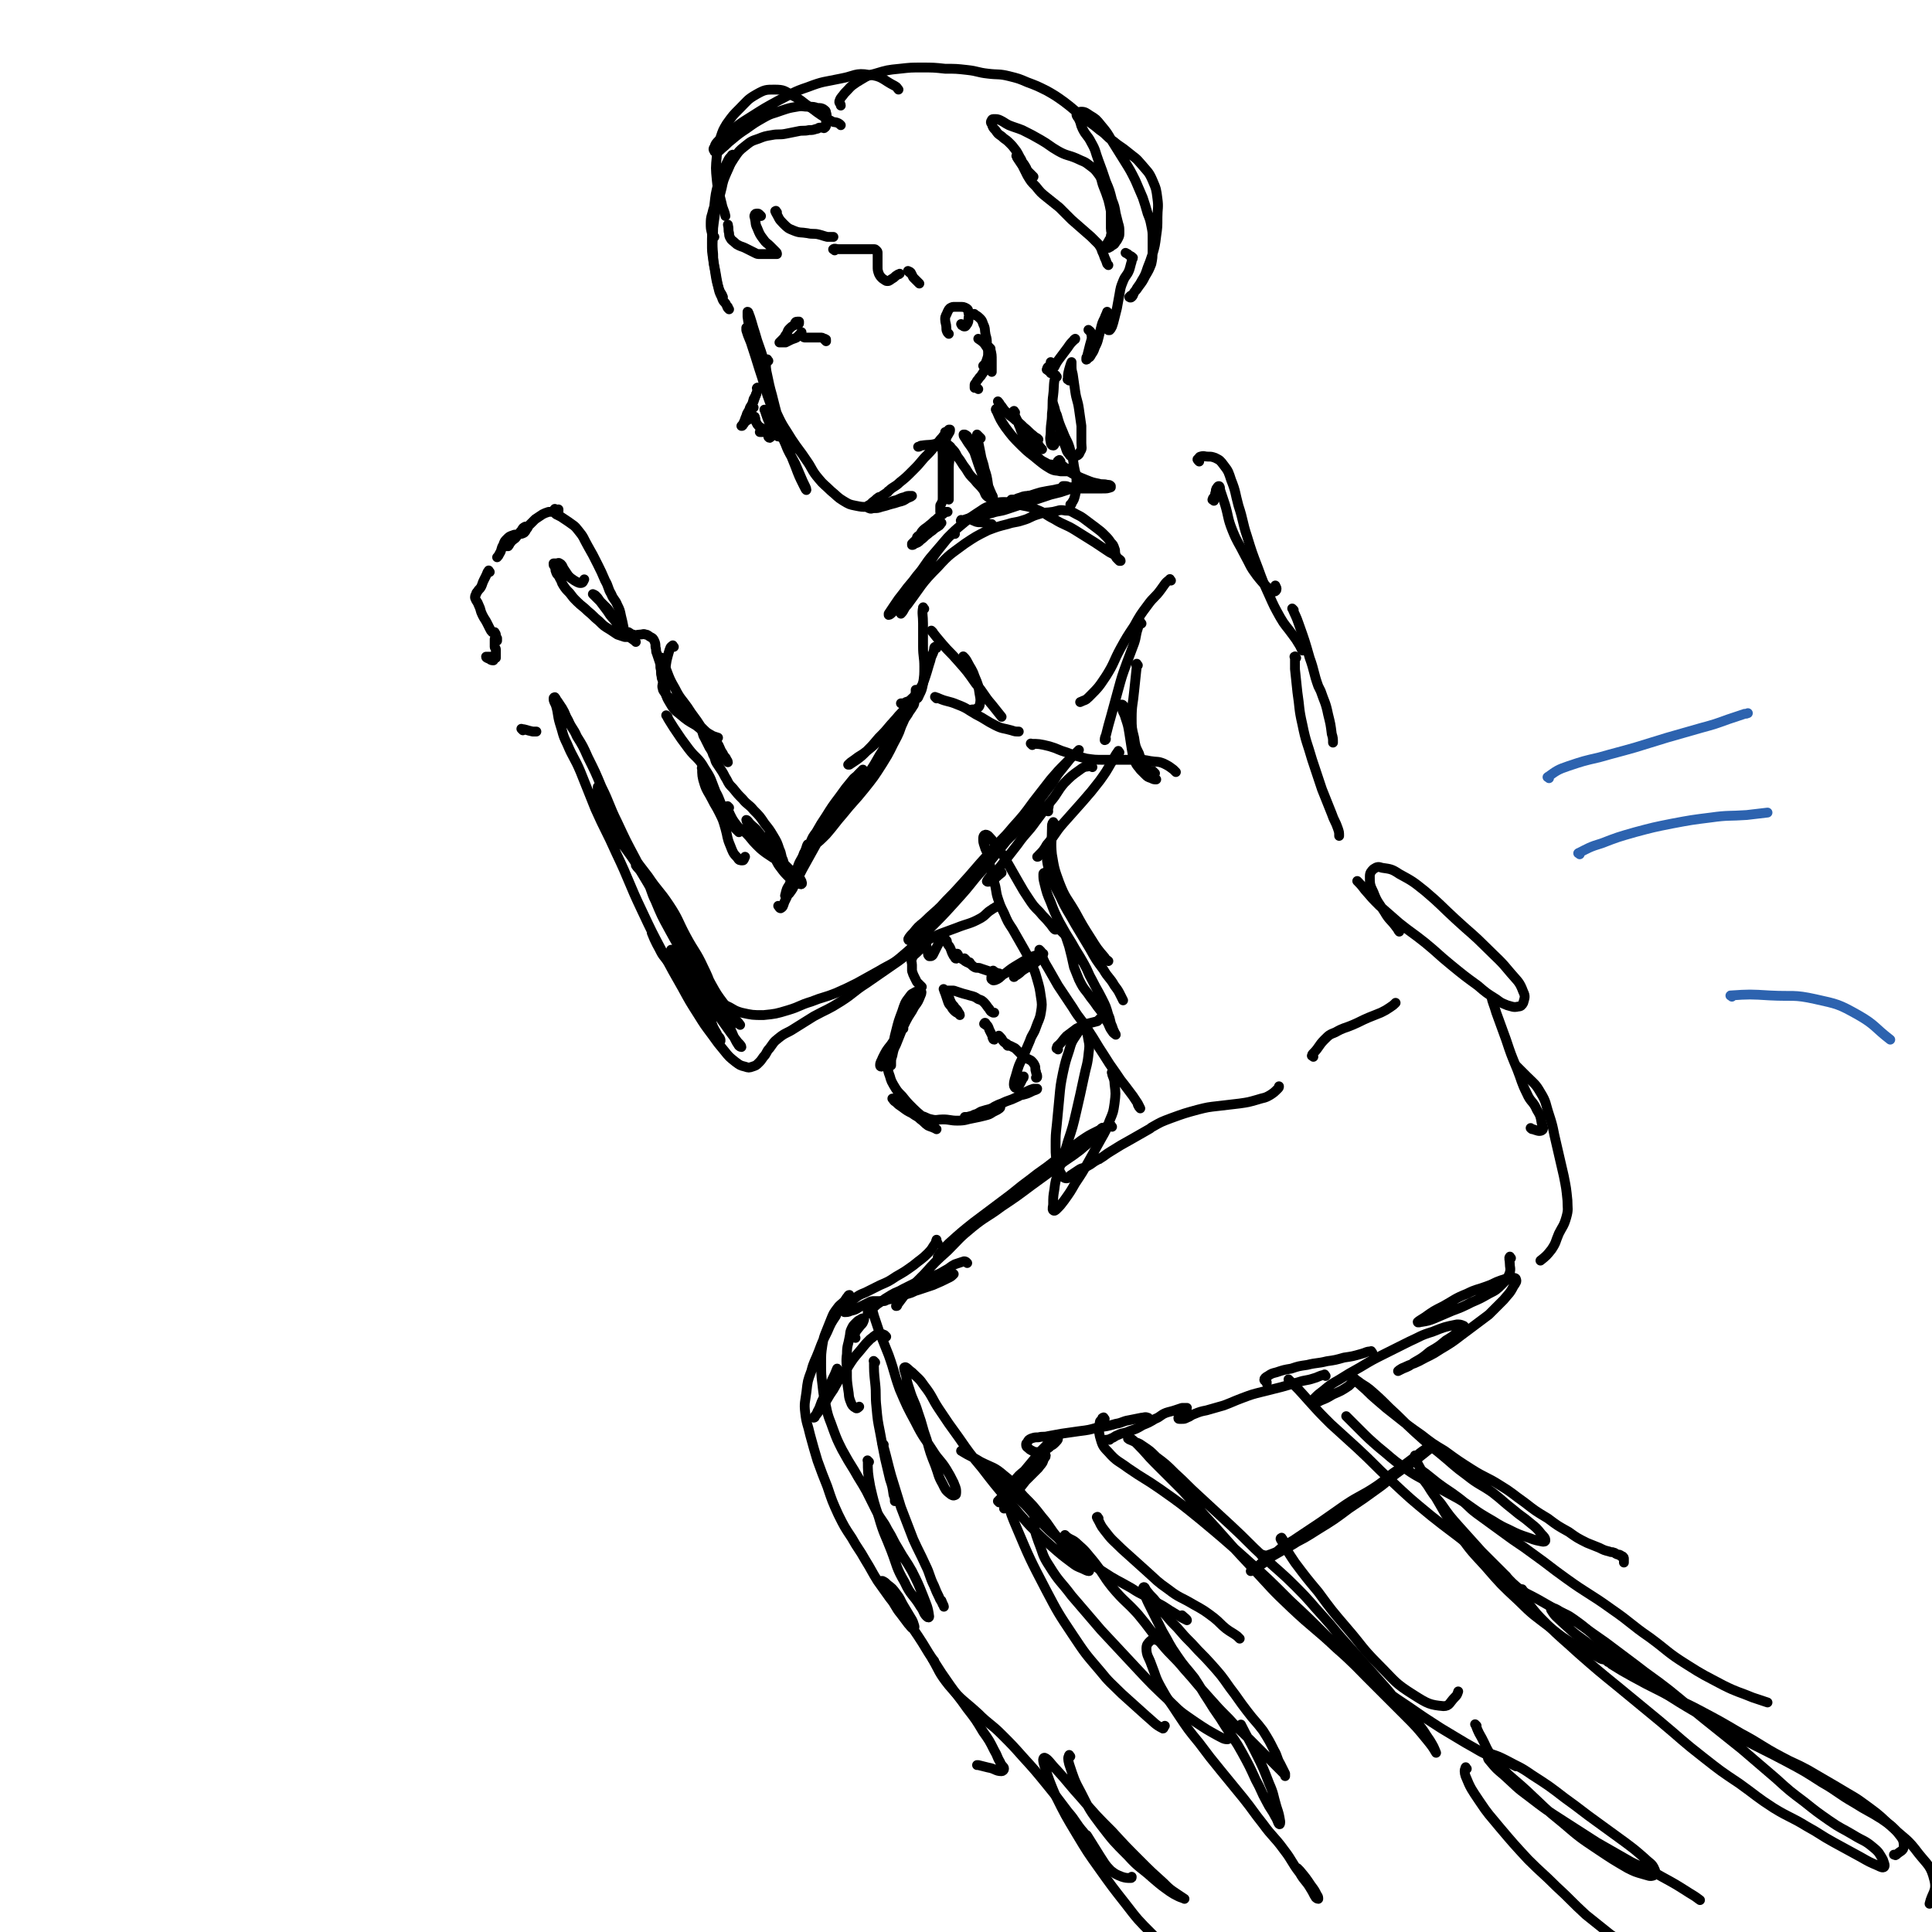 <svg viewBox='0 0 1574 1574' version='1.1' xmlns='http://www.w3.org/2000/svg' xmlns:xlink='http://www.w3.org/1999/xlink'><g fill='none' stroke='rgb(0,0,0)' stroke-width='8' stroke-linecap='round' stroke-linejoin='round'><path d='M624,335c-1,-1 -2,-2 -1,-1 2,6 2,7 6,15 2,3 2,4 4,6 1,1 2,1 2,0 1,-3 1,-4 0,-8 -1,-6 -1,-6 -3,-11 -3,-10 -3,-10 -6,-20 -3,-10 -4,-9 -7,-19 -4,-11 -4,-11 -8,-22 -1,-4 -2,-6 -3,-8 0,-1 0,1 0,2 2,7 3,7 5,14 4,12 4,13 8,25 4,14 4,14 9,27 5,14 4,14 10,27 3,8 4,8 8,16 3,7 3,7 6,14 2,4 3,6 3,7 0,1 -1,-1 -2,-3 -4,-8 -4,-8 -7,-16 -5,-13 -6,-13 -10,-26 -5,-16 -5,-16 -9,-32 -4,-14 -3,-15 -7,-29 -3,-11 -4,-11 -7,-22 -2,-6 -2,-7 -4,-13 -1,-2 -1,-4 -2,-4 0,0 0,2 0,4 1,7 1,7 3,13 3,10 3,9 6,19 4,11 3,12 7,23 4,12 3,12 8,24 5,11 6,11 12,21 6,9 6,8 12,17 5,7 4,8 10,15 4,5 5,5 10,10 5,4 5,5 10,8 5,3 5,3 10,4 5,1 5,1 10,1 6,0 6,-1 11,-2 5,-1 5,-1 10,-3 5,-1 4,-2 9,-3 2,-1 2,-1 5,-1 0,0 1,0 1,0 -1,1 -2,1 -4,2 -3,2 -3,2 -7,3 -3,1 -3,1 -7,2 -3,1 -3,1 -7,2 -3,1 -3,1 -6,1 -2,0 -2,1 -4,0 -1,0 0,-1 -1,-2 0,0 0,0 0,0 2,-1 2,-1 4,-3 3,-2 2,-2 5,-4 0,0 1,0 1,0 3,-2 3,-2 6,-4 1,0 0,-1 1,-1 4,-4 5,-3 9,-7 5,-4 5,-4 10,-9 5,-5 5,-5 10,-11 5,-5 5,-5 9,-10 3,-3 3,-4 6,-7 1,-2 2,-1 3,-3 0,0 0,0 -1,-1 0,0 0,0 0,0 '/><path d='M771,357c-1,-1 -2,-1 -1,-1 0,-2 0,-2 1,-3 1,-2 1,-2 2,-3 0,0 1,0 1,0 0,1 0,2 -1,3 -1,2 -1,2 -3,4 -3,2 -3,3 -6,4 -6,2 -7,1 -13,2 -2,0 -1,1 -3,1 '/><path d='M649,264c-1,-1 -2,-1 -1,-1 0,-1 1,-1 3,-1 0,0 0,0 0,0 0,1 0,1 0,1 0,1 0,1 -1,1 -1,1 -2,0 -3,1 -2,1 -2,1 -4,3 -2,2 -1,3 -3,5 -1,2 -1,2 -3,4 -1,1 -1,1 -2,2 0,0 0,0 0,0 1,0 1,0 1,0 2,0 2,0 4,0 2,-1 2,-1 4,-2 2,-1 3,-1 5,-2 1,-1 1,-1 2,-2 1,-1 1,-1 2,-2 0,0 0,0 0,0 0,0 0,-1 0,0 -1,0 0,0 0,1 0,1 0,1 1,2 1,1 1,1 2,1 2,0 2,0 4,0 3,0 3,0 5,0 2,0 2,0 3,0 2,0 2,0 3,1 1,0 1,1 1,1 1,1 1,1 1,1 0,0 0,-1 0,-1 0,-1 0,0 -1,-1 '/><path d='M626,294c-1,-1 -1,-2 -1,-1 -1,3 -1,4 -1,8 '/><path d='M614,332c-1,-1 -2,-1 -1,-1 0,-2 0,-2 1,-4 1,-3 1,-3 2,-6 '/><path d='M618,317c-1,-1 -1,-2 -1,-1 -1,0 0,1 0,2 -1,4 -1,4 -3,7 -1,4 -1,4 -3,7 -1,4 -2,3 -3,7 -1,2 -1,3 -2,5 -1,2 -1,2 -2,3 0,0 0,0 0,0 1,0 1,0 1,-1 2,-1 1,-2 3,-3 1,-1 2,-1 3,-2 1,-1 1,-1 2,-2 0,0 1,0 1,0 0,0 0,0 0,0 1,1 1,0 1,1 1,2 0,2 1,4 1,2 1,2 2,3 1,1 1,1 3,2 1,1 2,1 3,1 2,1 1,1 3,1 1,0 1,0 2,0 1,0 1,0 1,0 0,0 0,0 0,0 0,0 0,0 -1,0 -1,0 -1,0 -2,0 -2,0 -2,1 -4,1 -1,0 -1,0 -2,0 -1,0 -1,0 -2,0 0,0 0,0 0,0 1,0 1,0 1,0 2,0 2,0 3,0 2,0 2,0 4,0 2,0 2,0 3,0 1,0 1,0 2,0 1,0 1,0 1,0 0,0 0,1 0,1 0,0 0,0 0,0 -1,0 -1,0 -2,0 -1,0 -1,0 -2,0 -1,0 -1,0 -2,0 -1,0 -1,0 -1,1 0,1 0,2 0,2 1,1 1,1 2,0 1,-1 1,-1 1,-3 '/><path d='M773,272c-1,-1 -1,-1 -1,-1 -1,-2 -1,-2 -1,-4 0,-3 -1,-4 -1,-7 0,-3 1,-3 2,-6 1,-2 1,-2 2,-3 2,-1 2,-1 4,-1 2,0 2,0 4,0 3,0 3,0 5,1 2,1 2,2 2,4 1,2 0,3 0,5 0,2 0,2 -1,4 -1,1 -1,2 -2,2 -1,0 -1,0 -2,-1 -1,0 0,0 -1,-1 '/><path d='M795,257c-1,-1 -2,-2 -1,-1 1,1 2,1 4,3 2,2 2,2 3,5 2,4 1,4 2,9 1,3 1,4 1,7 1,4 1,4 1,7 0,3 0,3 -1,6 -1,3 -1,3 -3,5 0,0 0,0 0,0 '/><path d='M807,284c-1,-1 -2,-2 -1,-1 0,0 1,1 1,2 1,4 1,4 1,9 0,4 0,5 0,9 '/><path d='M797,317c-1,-1 -1,-1 -1,-1 -1,-1 -2,0 -2,0 0,0 0,-1 0,-2 0,-1 0,-1 1,-2 1,-2 1,-2 2,-3 1,-2 2,-2 3,-4 2,-3 2,-3 3,-6 1,-3 1,-3 2,-6 1,-2 1,-1 2,-3 0,-1 0,-1 0,-2 0,-1 0,-1 -1,-2 -2,-3 -2,-3 -4,-6 -2,-2 -2,-2 -5,-4 '/><path d='M846,358c-1,-1 -1,-1 -1,-1 -2,-1 -2,-1 -3,-2 -4,-3 -4,-4 -8,-7 -3,-3 -3,-3 -7,-6 -3,-3 -3,-2 -6,-5 -3,-3 -3,-3 -5,-6 -2,-2 -1,-2 -3,-4 '/><path d='M813,334c-1,-1 -1,-2 -1,-1 -1,0 -1,1 0,2 3,7 3,7 7,13 6,8 6,8 13,15 7,7 7,6 14,12 5,4 5,4 10,7 4,2 4,1 8,2 3,0 4,0 7,0 2,0 2,0 3,0 0,0 0,-1 0,-1 -2,-1 -2,-1 -4,-1 -2,-1 -3,0 -5,-1 -3,-1 -3,-1 -6,-2 -3,-1 -4,0 -7,-2 -4,-2 -4,-2 -8,-6 -3,-3 -3,-4 -6,-8 -3,-5 -3,-5 -5,-10 -2,-3 -1,-3 -3,-7 '/><path d='M827,336c-1,-1 -1,-2 -1,-1 -1,0 0,1 0,2 1,2 1,2 2,4 2,4 2,4 5,8 3,4 3,4 6,7 3,3 3,2 6,5 2,2 1,2 3,4 0,1 1,1 1,1 0,0 0,0 0,0 '/><path d='M854,302c-1,-1 -2,-1 -1,-1 0,-2 1,-2 2,-3 1,-1 1,-1 1,-3 '/><path d='M858,304c-1,-1 -1,-2 -1,-1 -1,0 -1,1 -1,1 1,-1 1,-3 3,-5 2,-4 2,-4 5,-8 3,-4 3,-4 6,-8 2,-3 2,-3 5,-6 0,-1 1,0 1,-1 '/><path d='M888,270c-1,-1 -2,-2 -1,-1 0,0 2,1 2,3 1,4 0,5 -1,9 -1,4 -1,4 -2,8 0,2 -1,1 -1,3 0,0 0,1 0,1 0,0 1,0 1,-1 2,-1 2,-1 3,-3 2,-3 2,-3 3,-6 2,-4 2,-4 3,-8 1,-4 1,-4 2,-8 1,-4 1,-4 3,-8 1,-3 1,-2 2,-5 0,0 0,0 0,0 1,3 1,2 1,5 0,3 0,3 0,6 0,2 0,2 0,4 0,0 1,0 1,0 1,-1 1,-1 2,-3 1,-3 1,-3 2,-7 1,-4 1,-4 2,-8 1,-5 1,-6 2,-11 1,-6 1,-6 3,-11 2,-5 3,-4 5,-9 1,-3 1,-4 2,-7 0,-2 1,-2 1,-3 -1,-1 -1,-1 -3,-2 -1,-1 -1,-1 -3,-2 '/><path d='M903,216c-1,-1 -1,-1 -1,-1 -1,-3 -1,-3 -2,-5 -1,-3 -1,-3 -2,-5 -1,-3 -1,-3 -3,-6 -3,-3 -3,-3 -6,-6 -8,-7 -8,-7 -16,-14 -5,-5 -5,-5 -10,-10 -5,-4 -5,-4 -10,-8 -5,-4 -5,-4 -9,-9 -4,-4 -4,-4 -7,-9 -2,-4 -2,-4 -4,-8 -2,-3 -2,-3 -4,-6 -1,-1 0,-1 -1,-2 '/><path d='M842,144c-1,-1 -1,-1 -1,-1 -2,-2 -2,-2 -3,-3 -2,-2 -1,-2 -3,-5 -1,-2 -2,-2 -3,-5 -2,-3 -2,-4 -4,-7 -3,-4 -3,-4 -6,-7 -3,-3 -3,-2 -6,-5 -3,-2 -3,-2 -5,-5 -2,-2 -2,-2 -3,-5 -1,-1 -1,-2 0,-3 0,-1 1,-1 2,-1 2,0 3,0 5,1 4,2 3,2 7,4 5,2 6,2 11,4 8,4 8,4 15,8 7,4 7,5 14,9 7,4 8,3 15,6 6,3 6,2 11,6 4,3 4,3 7,7 3,4 2,5 4,10 2,5 2,5 4,11 1,4 1,4 2,9 0,4 0,4 0,8 0,3 0,3 0,6 0,3 1,3 0,6 0,3 -1,2 -2,5 -1,1 -1,1 -1,3 0,1 0,1 0,2 0,0 1,0 1,0 2,-1 2,-1 3,-2 2,-1 2,-1 3,-3 1,-1 1,-1 2,-3 1,-2 1,-2 1,-5 0,-3 0,-4 -1,-7 -1,-4 -1,-4 -2,-8 -1,-6 -1,-6 -3,-11 -2,-8 -2,-8 -5,-15 -3,-9 -3,-9 -6,-17 -3,-8 -2,-8 -6,-15 -3,-6 -4,-5 -7,-11 -2,-4 -1,-4 -3,-8 -1,-2 -2,-2 -2,-4 1,-1 2,-2 4,-2 3,0 4,1 7,3 5,3 5,3 9,8 5,6 5,6 9,13 5,8 5,8 10,16 5,8 5,8 9,16 3,7 3,7 6,14 2,6 2,6 4,13 2,5 2,5 3,10 1,5 1,5 1,10 0,5 0,5 0,10 0,6 0,6 -1,11 -2,5 -2,5 -5,10 -2,4 -2,4 -5,8 -2,3 -2,3 -4,5 -1,2 -1,2 -3,3 0,1 -1,1 -1,1 0,0 1,1 2,0 2,-2 1,-3 3,-5 2,-4 3,-4 5,-8 3,-5 3,-5 5,-11 2,-5 2,-5 4,-11 2,-7 2,-7 3,-15 1,-7 1,-7 1,-15 0,-7 1,-8 0,-15 -1,-8 -1,-8 -4,-15 -3,-7 -4,-7 -9,-13 -5,-6 -5,-5 -11,-10 -6,-5 -6,-4 -12,-9 -6,-4 -5,-5 -11,-9 -7,-6 -7,-5 -14,-11 -8,-6 -7,-6 -15,-12 -7,-5 -7,-5 -14,-9 -8,-4 -8,-4 -16,-7 -7,-3 -7,-3 -15,-5 -8,-2 -9,-1 -17,-2 -9,-1 -8,-2 -17,-3 -9,-1 -9,-1 -18,-1 -9,-1 -10,-1 -19,-1 -9,0 -9,0 -18,1 -10,1 -10,1 -20,4 -8,2 -8,3 -15,7 -6,4 -5,4 -10,9 -2,3 -3,3 -4,6 -1,2 1,2 1,4 '/><path d='M633,173c-1,-1 -1,-2 -1,-1 -1,0 0,0 0,1 3,5 2,5 6,9 4,4 4,4 9,6 5,2 5,1 11,2 4,1 5,0 9,1 4,1 3,1 7,2 2,0 3,0 5,0 '/><path d='M680,204c-1,-1 -2,-1 -1,-1 1,-1 2,0 4,0 4,0 5,0 9,0 5,0 5,0 10,0 3,0 3,0 6,0 2,0 2,0 4,0 1,0 1,0 2,1 1,1 1,1 1,2 0,2 0,2 0,4 0,4 0,4 0,7 0,3 0,3 1,6 1,2 1,2 3,4 2,1 2,2 4,2 2,0 2,-1 4,-2 2,-1 2,-2 4,-3 1,-1 1,0 2,-1 '/><path d='M741,222c-1,-1 -2,-2 -1,-1 0,0 1,0 2,1 1,2 1,2 2,4 1,1 1,1 2,2 1,1 1,1 2,2 1,1 1,1 1,1 '/><path d='M685,102c-1,-1 -1,-1 -1,-1 -3,-2 -4,-1 -6,-2 -9,-5 -9,-5 -17,-11 -8,-5 -7,-6 -15,-10 -7,-4 -7,-5 -15,-5 -7,0 -8,0 -15,4 -7,4 -7,5 -13,11 -6,6 -6,6 -11,13 -3,5 -3,5 -5,11 -2,7 -2,7 -3,15 -1,10 -1,10 0,20 1,10 2,10 4,19 1,5 2,5 3,10 '/><path d='M582,193c-1,-1 -1,-1 -1,-1 -1,-1 -1,-1 -1,-2 -1,-4 -1,-4 -1,-8 0,-6 1,-6 2,-11 2,-6 2,-6 4,-12 2,-6 2,-7 4,-13 2,-5 3,-5 5,-10 1,-3 1,-3 2,-6 1,-2 1,-3 1,-4 0,0 -1,0 -1,1 -2,2 -2,2 -3,4 -2,4 -2,4 -4,8 -2,5 -3,5 -4,11 -2,8 -2,8 -3,17 -1,9 -1,9 -1,19 0,10 -1,11 0,21 0,9 1,9 2,17 1,6 1,6 3,12 1,3 2,3 3,6 '/><path d='M594,252c-1,-1 -1,-1 -1,-1 -1,-1 0,-1 0,-1 -1,-1 -1,-1 -2,-3 -2,-2 -2,-2 -3,-5 -2,-4 -2,-4 -3,-9 -1,-5 -1,-5 -2,-11 -1,-5 -1,-5 -2,-11 -1,-6 -1,-6 -1,-13 0,-6 0,-7 1,-13 1,-7 1,-7 2,-14 2,-7 2,-7 4,-14 2,-7 1,-7 4,-14 3,-7 3,-8 7,-14 4,-6 4,-6 9,-10 5,-4 5,-4 11,-6 5,-2 5,-2 11,-3 5,-1 6,0 11,-1 5,-1 5,-1 10,-2 4,-1 5,0 9,-1 3,0 3,0 6,-1 2,0 1,-1 3,-1 1,0 1,0 2,0 1,0 1,1 2,0 1,-1 1,-1 1,-3 0,-2 0,-2 0,-4 0,-2 1,-3 0,-5 0,-2 -1,-2 -2,-3 -2,-1 -2,-1 -5,-1 -3,-1 -3,-1 -7,-1 -5,0 -5,-1 -10,0 -6,1 -6,1 -12,3 -8,3 -8,2 -15,6 -7,4 -7,4 -14,9 -6,4 -6,4 -12,9 -4,3 -4,4 -8,7 -2,2 -2,2 -4,3 -1,0 -2,0 -2,-1 -1,-1 -1,-2 0,-3 1,-3 1,-3 4,-6 4,-4 5,-4 10,-8 8,-6 8,-6 16,-11 11,-7 11,-7 22,-13 12,-6 12,-7 24,-11 13,-5 13,-4 27,-7 11,-2 12,-5 23,-3 11,1 11,4 21,9 2,1 2,2 3,3 '/><path d='M620,176c-1,-1 -1,-1 -1,-1 -1,-1 -1,-1 -2,-1 -1,0 -2,0 -2,1 -1,1 0,2 0,3 1,4 0,4 2,8 2,5 2,5 5,9 2,3 3,3 5,5 2,2 2,2 3,3 1,1 1,1 2,2 1,1 1,1 1,2 0,0 0,0 -1,0 -2,0 -2,0 -4,0 -2,0 -2,0 -5,0 -2,0 -2,0 -4,0 -2,0 -2,0 -4,-1 -2,-1 -2,-1 -4,-2 -2,-1 -2,-1 -4,-2 -2,-1 -3,-1 -5,-2 -2,-1 -2,-1 -3,-2 -2,-2 -3,-2 -4,-4 -1,-2 -1,-2 -1,-4 -1,-3 0,-3 -1,-7 '/><path d='M861,307c-1,-1 -1,-2 -1,-1 -2,7 -1,8 -2,16 -1,7 0,8 -1,15 0,8 -1,7 -1,15 0,4 -1,4 0,8 0,2 1,3 2,3 1,0 1,-1 2,-3 1,-2 1,-2 2,-5 '/><path d='M871,310c-1,-1 -2,-1 -1,-1 0,-4 0,-4 1,-8 1,-3 1,-4 2,-6 0,0 0,1 0,2 0,4 0,4 1,8 1,7 1,7 2,14 1,7 2,7 3,14 1,7 1,7 2,14 0,7 0,7 0,14 0,4 1,4 -1,7 -1,3 -2,3 -5,4 -2,0 -3,0 -4,-2 -2,-2 -2,-3 -3,-6 -2,-5 -2,-5 -3,-10 -2,-5 -1,-6 -3,-11 -1,-5 -2,-5 -3,-10 -1,-2 0,-2 -1,-4 0,0 0,0 0,0 2,5 1,5 3,9 2,7 2,7 5,14 3,8 4,7 6,15 2,6 2,6 3,13 1,6 2,6 2,12 0,5 0,6 -1,11 -1,4 -1,4 -3,7 0,1 0,1 -1,1 '/><path d='M799,357c-1,-1 -1,-1 -1,-1 -1,-1 -1,-1 -2,-2 0,0 0,0 0,0 1,3 0,3 1,6 1,5 1,5 2,10 1,6 2,6 3,12 2,6 2,6 3,13 1,4 1,5 2,9 1,3 1,3 2,5 0,1 1,2 1,2 0,0 0,-1 0,-2 -1,-2 -2,-2 -3,-4 -2,-3 -2,-3 -3,-7 -2,-4 -1,-5 -3,-9 -2,-6 -2,-5 -4,-11 -2,-6 -2,-6 -4,-12 -2,-5 -2,-5 -4,-9 -1,-2 -1,-2 -3,-3 0,0 -1,0 -1,0 0,2 1,2 2,4 3,5 3,4 6,9 3,5 3,6 5,11 3,6 3,5 5,11 2,4 1,5 3,9 1,3 1,2 2,5 1,1 1,2 1,3 0,0 0,0 0,0 -2,0 -3,0 -4,-1 -3,-2 -2,-3 -4,-6 -3,-4 -4,-4 -7,-8 -4,-4 -4,-4 -7,-9 -4,-5 -3,-5 -7,-10 -2,-4 -2,-4 -5,-7 -1,-2 -1,-1 -3,-3 0,0 0,0 0,0 0,1 0,1 0,2 0,4 0,4 0,7 0,5 0,5 0,10 0,5 1,5 1,10 0,4 0,5 0,9 0,3 0,3 0,6 0,1 0,1 0,1 0,0 0,-1 0,-2 0,-3 0,-3 0,-6 0,-4 0,-4 0,-8 0,-5 0,-5 0,-10 0,-5 1,-5 0,-10 0,-4 -1,-4 -2,-8 0,-1 0,-2 -1,-2 -1,0 -2,1 -2,2 -1,3 0,4 0,7 0,5 0,5 0,10 0,5 0,5 0,10 0,4 0,4 0,7 0,4 0,4 0,8 0,3 0,3 -1,5 0,1 -1,1 -1,2 0,1 0,1 0,2 0,1 0,1 0,1 0,1 0,1 0,1 0,1 0,1 0,1 0,0 1,0 1,0 0,0 0,0 0,0 1,0 1,0 1,0 1,0 1,0 1,0 1,0 1,0 2,0 1,0 1,0 1,0 0,0 -1,0 -1,0 -2,1 -2,1 -3,2 -3,2 -3,2 -5,4 -3,2 -3,3 -6,5 -2,2 -3,2 -5,4 -2,2 -1,2 -3,4 -1,1 -2,1 -2,2 0,0 1,0 1,0 2,-1 2,-1 4,-2 3,-1 2,-2 5,-3 3,-2 4,-2 7,-4 2,-1 2,-2 3,-3 0,0 -1,0 -1,0 -2,1 -1,2 -3,3 -3,2 -3,2 -6,4 -4,2 -3,3 -7,5 -2,2 -3,1 -5,3 -1,1 -1,1 -2,2 0,0 0,1 0,1 1,0 1,0 2,-1 3,-1 3,-1 5,-3 3,-2 3,-3 6,-5 2,-2 3,-2 5,-4 '/><path d='M864,376c-1,-1 -1,-2 -1,-1 -1,0 -2,1 -1,2 1,1 2,1 3,2 2,1 2,2 4,3 3,3 3,3 7,5 4,2 4,2 9,4 5,2 5,2 10,3 3,1 4,0 7,1 2,0 2,0 3,1 0,0 0,1 0,1 -3,1 -3,1 -7,1 -5,0 -5,0 -11,0 -4,0 -4,0 -8,0 -4,0 -4,0 -7,-1 -2,0 -2,-1 -4,-1 0,0 0,0 -1,0 0,0 0,0 -1,0 0,0 0,0 0,0 2,1 1,1 3,1 3,0 3,0 6,0 3,0 3,0 6,0 1,0 2,1 2,1 0,0 0,0 -1,0 '/><path d='M839,405c-1,-1 -1,-2 -1,-1 -5,0 -5,1 -9,2 -2,1 -2,1 -5,1 '/><path d='M784,425c-1,-1 -2,-1 -1,-1 0,-1 0,0 1,0 3,-1 3,-1 6,-2 5,-2 4,-2 9,-4 5,-2 6,-2 11,-4 6,-2 6,-3 12,-5 6,-2 7,-2 13,-4 7,-2 6,-2 13,-4 5,-1 5,-1 11,-2 4,-1 4,-1 9,-1 2,0 3,0 4,0 0,0 -1,1 -2,1 -3,1 -3,1 -6,2 -4,1 -4,1 -8,2 -6,2 -6,2 -12,4 -6,2 -6,2 -12,4 -6,2 -6,2 -12,4 -6,2 -6,1 -12,3 -5,1 -5,2 -10,3 -3,1 -3,0 -6,1 -1,0 -1,1 -1,1 1,1 2,1 4,2 3,1 4,0 7,1 3,0 3,1 6,1 '/><path d='M778,435c-1,-1 -1,-2 -1,-1 -6,5 -6,6 -11,12 -8,10 -7,11 -15,21 -5,8 -5,8 -11,15 -4,5 -4,5 -8,10 -3,3 -2,4 -5,7 -1,1 -2,2 -3,2 0,0 0,-1 0,-1 2,-3 2,-3 4,-6 4,-6 4,-6 8,-11 5,-7 6,-7 11,-14 7,-8 6,-9 13,-17 6,-7 6,-7 12,-14 6,-6 6,-6 12,-11 6,-5 6,-5 12,-9 5,-3 5,-4 11,-6 5,-2 5,-3 11,-3 5,0 6,1 11,2 8,2 8,1 15,4 8,3 7,4 15,8 8,5 9,4 17,9 8,5 8,5 16,10 6,4 6,4 12,8 4,2 4,2 7,5 1,1 2,1 2,2 0,0 -1,0 -1,0 -1,-1 -1,-1 -2,-2 -1,-1 -1,-1 -1,-3 -1,-2 0,-3 -1,-5 -1,-3 -1,-3 -3,-5 -2,-3 -2,-3 -5,-6 -3,-3 -3,-3 -7,-6 -4,-3 -4,-3 -8,-6 -4,-3 -4,-3 -8,-5 -4,-2 -4,-3 -9,-3 -5,-1 -5,0 -10,1 -6,1 -6,0 -12,2 -7,2 -6,3 -13,5 -6,2 -6,1 -12,3 -8,2 -8,2 -16,5 -10,5 -10,5 -19,11 -12,9 -12,8 -22,19 -14,14 -13,15 -25,31 -3,3 -2,4 -5,7 '/><path d='M954,473c-1,-1 -1,-2 -1,-1 -4,3 -4,4 -7,8 -5,7 -6,6 -11,13 -6,8 -6,8 -11,17 -6,9 -6,9 -11,18 -6,11 -5,12 -12,23 -6,9 -6,9 -14,17 -3,3 -3,2 -7,4 '/><path d='M930,508c-1,-1 -1,-2 -1,-1 -2,1 -1,2 -2,5 -2,6 -1,6 -3,12 -3,8 -3,8 -6,16 -4,11 -4,11 -7,22 -3,11 -3,11 -6,22 -2,7 -2,7 -4,15 -1,2 -1,3 -1,4 0,0 1,0 1,-1 '/><path d='M927,542c-1,-1 -1,-2 -1,-1 -1,0 0,1 0,3 -1,9 -1,9 -2,19 -1,11 -2,11 -2,22 0,8 0,8 2,16 1,7 1,7 4,13 1,4 2,4 4,7 1,2 1,2 2,3 '/><path d='M919,579c-1,-1 -1,-1 -1,-1 -1,-1 -1,-1 -1,-1 -1,-1 -2,-3 -3,-3 -1,0 0,2 0,3 1,4 2,4 3,8 2,6 2,6 3,12 1,6 1,7 2,13 1,6 1,6 3,11 1,3 2,3 4,6 2,2 2,2 4,4 2,2 2,2 5,3 2,1 2,1 4,1 '/><path d='M941,630c-1,-1 -1,-1 -1,-1 -1,-1 -1,-1 -1,-1 -1,0 -1,0 -2,0 '/><path d='M760,515c-1,-1 -2,-2 -1,-1 3,4 4,5 9,11 6,7 6,6 12,13 8,9 8,9 15,19 7,8 6,9 13,17 4,5 4,5 8,10 '/><path d='M786,536c-1,-1 -2,-2 -1,-1 1,1 2,2 3,4 3,6 4,6 6,12 3,7 3,7 4,14 1,5 1,6 0,10 -1,2 -2,2 -4,3 -1,0 -1,0 -2,0 '/><path d='M753,496c-1,-1 -1,-2 -1,-1 -1,5 0,6 0,13 0,9 0,10 0,19 0,8 1,8 1,16 0,7 0,7 -1,14 -1,5 -1,5 -3,9 -1,2 -1,3 -2,3 -1,0 -1,-1 -1,-3 0,-2 0,-2 0,-4 '/><path d='M763,528c-1,-1 -1,-2 -1,-1 -1,0 -1,1 -1,2 -1,5 -2,4 -3,9 -2,6 -2,7 -4,13 -2,6 -2,6 -5,11 -2,4 -3,4 -6,7 -2,2 -2,2 -5,3 -1,1 -1,1 -3,1 0,0 0,0 -1,0 '/><path d='M763,569c-1,-1 -2,-2 -1,-1 0,0 1,0 3,1 7,3 8,2 15,5 8,3 8,4 15,8 8,4 8,5 16,9 6,3 6,2 13,4 3,1 3,1 6,1 '/><path d='M841,607c-1,-1 -2,-2 -1,-1 6,0 7,0 15,2 7,2 7,3 14,5 8,3 8,3 16,5 7,1 7,1 14,1 6,0 7,0 13,0 7,0 7,0 14,0 6,0 6,0 11,1 6,1 6,0 11,2 4,2 4,2 8,5 1,1 1,1 2,2 '/><path d='M912,613c-1,-1 -1,-2 -1,-1 -3,4 -3,5 -6,10 -4,7 -4,7 -9,14 -7,9 -7,9 -14,17 -8,9 -8,9 -16,18 -7,8 -6,9 -13,17 -3,5 -3,5 -7,9 0,1 0,1 -1,1 '/><path d='M890,625c-1,-1 -1,-2 -1,-1 -5,1 -5,0 -9,3 -7,5 -7,5 -13,11 -6,7 -5,8 -11,15 -6,8 -6,8 -12,16 -7,10 -8,9 -15,19 -7,9 -7,9 -14,18 -4,5 -5,4 -9,9 -1,1 -2,3 -2,3 1,1 2,0 4,-1 4,-2 4,-3 8,-6 '/><path d='M854,661c-1,-1 -2,-1 -1,-1 0,-1 1,0 1,-1 0,-1 1,-3 0,-3 -1,0 -1,2 -3,3 -3,3 -4,2 -7,5 -6,4 -6,4 -11,9 -7,6 -7,6 -13,12 -8,7 -7,8 -15,15 -9,9 -10,9 -19,18 -9,9 -9,10 -18,19 -7,7 -8,7 -15,14 -5,4 -5,4 -9,9 -2,2 -3,3 -4,5 0,1 0,1 1,1 2,-1 3,-2 5,-4 4,-4 4,-4 8,-9 6,-7 6,-7 12,-14 8,-9 8,-8 16,-17 12,-13 12,-14 24,-27 9,-11 10,-10 19,-21 9,-10 9,-10 17,-21 7,-9 7,-9 14,-18 6,-7 6,-7 12,-13 4,-4 4,-4 8,-8 2,-1 3,-3 3,-3 0,0 -1,1 -2,2 -2,3 -3,2 -5,5 -4,5 -4,5 -8,10 -5,6 -4,7 -9,13 -6,8 -6,8 -12,16 -7,9 -8,9 -15,18 -8,10 -8,10 -16,20 -8,10 -8,10 -17,20 -8,10 -8,10 -17,20 -10,11 -10,11 -20,21 -11,11 -10,12 -22,22 -9,8 -10,7 -20,13 -9,5 -9,5 -18,10 -8,4 -8,4 -17,8 -10,4 -10,3 -20,7 -10,3 -9,4 -19,7 -10,3 -10,3 -20,4 -9,0 -9,0 -18,-2 -7,-2 -6,-3 -13,-6 -1,-1 -2,0 -3,-1 -8,-5 -8,-5 -16,-10 -8,-6 -9,-5 -16,-12 -7,-6 -7,-6 -13,-14 -5,-6 -4,-6 -8,-13 -2,-4 -2,-4 -4,-9 '/><path d='M548,775c-1,-1 -2,-2 -1,-1 2,4 2,5 5,11 5,10 5,9 10,19 5,9 4,9 9,18 4,7 4,7 8,14 2,4 2,4 5,8 1,2 2,3 3,4 0,0 0,-1 0,-1 -1,-3 -2,-2 -3,-5 -3,-5 -3,-5 -5,-11 -3,-7 -3,-8 -6,-15 -4,-10 -5,-9 -9,-19 -5,-10 -4,-11 -9,-21 -5,-11 -5,-11 -10,-22 -4,-10 -4,-10 -9,-19 -4,-8 -4,-8 -8,-15 -3,-5 -3,-5 -6,-10 -2,-3 -2,-2 -4,-5 0,-1 0,-2 0,-2 1,1 2,2 3,4 3,5 3,5 6,10 4,8 3,9 7,17 5,12 5,12 11,23 7,13 7,12 14,25 7,13 7,13 14,26 6,10 6,10 12,19 5,7 5,7 10,14 3,4 3,4 6,8 2,2 3,3 3,4 0,0 -1,0 -2,-1 -2,-3 -2,-3 -4,-7 -3,-7 -3,-7 -6,-14 -4,-9 -4,-9 -8,-18 -6,-12 -5,-13 -11,-25 -6,-13 -7,-12 -14,-25 -7,-13 -6,-14 -14,-26 -8,-12 -9,-11 -17,-23 -7,-9 -7,-9 -14,-19 -5,-8 -5,-8 -10,-16 -4,-6 -4,-6 -8,-12 -3,-4 -3,-4 -5,-9 -2,-4 -2,-4 -3,-8 -1,-2 -1,-2 -1,-5 0,-1 0,-1 0,-3 0,0 0,-1 0,-1 0,2 0,3 1,6 2,7 1,7 4,13 4,10 4,10 10,20 8,13 9,12 17,25 9,13 9,14 18,27 8,13 9,12 17,25 7,11 8,11 14,22 6,11 5,11 11,22 5,9 5,9 11,17 4,6 4,6 8,11 2,3 3,3 5,6 0,0 0,0 0,0 -1,-1 -2,-1 -3,-2 -4,-3 -4,-3 -7,-7 -4,-5 -3,-6 -6,-11 -5,-8 -5,-7 -10,-15 -6,-10 -6,-10 -12,-20 -7,-12 -7,-12 -14,-23 -8,-13 -8,-13 -16,-26 -9,-15 -9,-15 -17,-31 -8,-15 -8,-15 -15,-30 -7,-14 -6,-15 -13,-29 -5,-12 -5,-12 -11,-24 -4,-9 -4,-9 -9,-17 -3,-7 -4,-6 -7,-13 -3,-5 -2,-5 -5,-10 -2,-3 -2,-3 -4,-6 -1,-1 -1,-2 -2,-3 0,0 -1,0 -1,1 0,3 1,3 2,6 2,7 1,7 3,14 3,9 2,9 6,17 5,12 6,11 11,23 6,15 6,15 12,30 8,18 9,18 17,36 11,23 10,24 21,47 8,17 8,17 17,34 8,15 8,15 16,29 6,11 6,11 13,22 5,8 5,8 11,16 5,7 5,7 10,13 4,5 4,5 9,9 4,3 4,3 8,4 3,1 3,1 6,0 3,-1 3,-1 5,-3 2,-2 2,-2 4,-5 3,-3 2,-4 5,-7 3,-4 3,-5 7,-8 6,-5 7,-4 13,-8 8,-5 8,-5 16,-10 11,-6 11,-5 22,-12 11,-7 10,-8 21,-15 13,-9 13,-9 26,-18 11,-8 10,-9 22,-16 12,-7 12,-6 25,-11 10,-4 11,-3 20,-8 5,-3 4,-4 9,-7 1,-1 2,-1 3,-2 '/><path d='M549,527c-1,-1 -1,-2 -1,-1 -2,1 -2,2 -3,5 -2,7 -2,7 -3,15 -1,8 -1,8 0,16 1,6 1,6 4,11 3,5 3,5 8,9 6,5 6,5 13,9 5,4 5,4 11,7 3,2 4,2 7,3 '/><path d='M540,537c-1,-1 -2,-2 -1,-1 0,0 1,0 1,1 2,4 1,5 3,9 3,8 3,8 7,15 4,8 5,8 10,15 5,8 6,8 11,16 5,7 4,7 9,14 3,5 3,5 7,9 2,3 3,3 5,5 1,1 1,1 1,1 0,0 0,-1 -1,-2 -1,-3 -2,-2 -3,-5 -3,-4 -2,-5 -5,-9 -5,-6 -5,-5 -11,-11 -1,-1 -1,-1 -2,-2 '/><path d='M544,584c-1,-1 -2,-2 -1,-1 2,4 3,5 6,10 6,9 6,9 12,17 6,8 8,7 13,16 6,9 5,9 9,19 4,7 3,8 7,15 2,5 2,5 5,9 2,4 2,4 5,7 1,1 1,1 2,2 '/><path d='M573,627c-1,-1 -2,-2 -1,-1 0,5 0,7 2,13 2,6 3,6 6,12 3,6 3,5 6,11 3,6 3,6 5,13 2,7 1,7 4,14 2,5 2,6 6,10 1,2 2,2 4,2 1,0 1,-1 2,-3 '/><path d='M594,658c-1,-1 -2,-2 -1,-1 0,2 0,3 2,7 2,4 2,4 5,8 3,4 4,3 8,7 4,4 4,5 8,9 4,4 4,4 8,7 3,2 3,2 6,4 2,1 2,0 4,1 2,0 1,1 3,1 0,0 1,0 1,0 0,0 0,-1 -1,-1 -1,-1 -2,-1 -3,-2 -2,-2 -1,-2 -3,-5 -1,-2 -1,-3 -3,-5 -1,-2 -1,-2 -3,-4 -1,-1 -1,-2 -2,-2 0,0 -1,0 -1,1 0,1 1,2 2,3 2,3 2,3 4,6 3,3 3,3 6,6 3,3 3,4 6,7 3,3 3,3 6,6 2,2 3,2 5,4 1,1 1,1 2,3 0,1 1,2 0,2 0,1 -1,0 -2,0 -2,-1 -2,-1 -4,-2 -2,-1 -2,-1 -4,-3 -4,-4 -4,-4 -7,-8 -4,-5 -3,-6 -7,-11 -4,-6 -4,-6 -8,-12 -3,-5 -3,-5 -7,-9 -2,-3 -3,-2 -5,-5 -1,-1 -1,-2 -1,-2 1,0 2,2 3,3 4,4 4,3 7,7 4,5 4,5 8,11 4,5 3,6 7,11 3,5 3,5 6,9 2,3 3,3 5,6 1,1 1,2 2,3 0,0 1,0 1,0 0,0 -1,0 -2,-1 -1,-1 -1,-1 -2,-3 -1,-2 -1,-2 -2,-5 -2,-4 -2,-4 -3,-8 -2,-4 -1,-5 -3,-9 -2,-6 -2,-6 -5,-11 -3,-5 -3,-5 -7,-10 -4,-6 -4,-6 -9,-11 -4,-5 -5,-4 -9,-9 -4,-4 -4,-4 -8,-9 -3,-3 -3,-3 -5,-7 -2,-3 -2,-4 -4,-7 -2,-3 -2,-3 -4,-6 -2,-3 -1,-4 -3,-7 -1,-3 -1,-3 -3,-6 -2,-4 -2,-4 -4,-8 -2,-3 -1,-4 -3,-7 -2,-4 -2,-4 -4,-7 -2,-3 -2,-3 -4,-5 -2,-3 -2,-3 -5,-5 -2,-2 -2,-2 -4,-3 -2,-2 -3,-1 -5,-3 -2,-1 -2,-1 -4,-3 -2,-1 -2,-1 -3,-3 -1,-2 -2,-2 -2,-4 -1,-2 0,-3 0,-5 0,-3 -1,-2 -1,-5 -1,-3 0,-4 -1,-7 0,-3 0,-3 -1,-6 -1,-3 -1,-3 -2,-6 -1,-2 0,-2 -1,-5 0,-2 0,-3 -1,-5 -1,-2 -1,-2 -3,-3 -2,-1 -2,-2 -4,-2 -2,-1 -2,0 -5,0 -2,0 -3,1 -5,0 -2,0 -2,-1 -4,-2 '/><path d='M733,585c-1,-1 -1,-2 -1,-1 -4,3 -4,4 -8,9 -4,6 -4,6 -9,11 -4,4 -4,4 -9,8 -4,4 -4,4 -8,7 -3,2 -3,2 -6,4 0,0 -1,0 -1,0 2,-2 2,-2 5,-4 5,-4 5,-3 10,-7 5,-5 5,-5 10,-11 5,-5 5,-5 10,-11 5,-5 4,-5 9,-10 3,-3 3,-3 7,-6 1,-1 2,-2 3,-2 0,0 0,2 -1,3 -3,5 -3,4 -6,9 -4,7 -4,7 -8,14 -4,7 -3,7 -7,14 -5,8 -5,8 -11,16 -5,8 -5,8 -11,15 -4,5 -4,5 -8,9 -1,1 -2,3 -2,2 2,-4 3,-6 7,-11 5,-8 6,-7 11,-15 6,-9 5,-9 11,-18 5,-9 5,-9 11,-17 4,-6 4,-5 8,-11 2,-2 2,-4 3,-5 0,0 0,1 -1,2 -2,5 -3,4 -5,9 -3,6 -2,6 -5,12 -6,11 -5,11 -12,22 -7,11 -7,11 -15,21 -8,10 -9,10 -17,20 -7,8 -7,9 -14,17 -5,5 -5,5 -10,9 -2,2 -4,3 -5,2 -1,0 1,-2 2,-4 2,-5 2,-5 5,-9 4,-7 4,-7 8,-13 5,-8 5,-8 11,-16 5,-7 5,-7 10,-13 3,-4 4,-3 7,-7 1,-1 2,-2 2,-2 -1,1 -2,2 -4,4 -4,5 -4,5 -7,10 -4,6 -3,6 -7,12 -4,8 -5,7 -9,15 -5,9 -5,9 -10,18 -5,9 -5,9 -10,18 -4,7 -4,8 -8,15 -2,5 -2,5 -5,9 -1,1 -2,2 -3,2 -1,0 0,-1 0,-2 1,-4 1,-4 3,-7 2,-5 2,-5 4,-9 3,-6 3,-5 6,-11 2,-4 2,-4 4,-9 1,-2 1,-5 1,-4 -1,1 -1,4 -3,7 -2,6 -3,5 -5,11 -3,8 -3,8 -6,16 -2,7 -2,7 -5,13 -1,3 -1,4 -3,5 -1,0 -1,-1 -2,-2 '/><path d='M518,523c-1,-1 -1,-1 -1,-1 -4,-3 -5,-3 -8,-6 -4,-4 -3,-4 -7,-9 -3,-4 -4,-4 -7,-9 -3,-4 -3,-4 -6,-8 -2,-3 -2,-3 -4,-5 -1,-1 -1,0 -2,-1 0,0 0,0 0,0 1,1 1,1 2,2 2,2 2,2 4,4 3,3 3,3 6,6 3,4 3,4 6,8 3,4 3,4 6,8 2,3 2,3 4,5 1,1 1,1 3,2 1,0 2,0 2,0 0,0 -1,0 -2,0 -2,0 -3,0 -5,0 -3,-1 -3,-1 -6,-2 -3,-2 -3,-2 -6,-4 -5,-3 -5,-3 -9,-7 -5,-4 -4,-4 -9,-8 -4,-4 -5,-4 -9,-8 -3,-3 -3,-3 -6,-7 -3,-3 -3,-3 -5,-6 -2,-3 -1,-3 -3,-6 -1,-3 -2,-2 -3,-5 -1,-2 0,-2 -1,-4 0,-1 -1,-1 -1,-2 0,0 0,0 0,-1 0,0 0,0 0,0 1,0 1,0 2,0 2,0 2,-1 3,0 2,1 2,2 3,4 2,3 2,3 4,6 2,2 2,2 5,4 2,1 3,2 5,2 2,0 2,-1 3,-3 '/><path d='M505,507c-1,-1 -2,-2 -1,-1 0,0 0,1 1,3 1,2 1,2 2,4 1,1 1,1 1,2 0,0 0,0 0,0 0,-2 0,-2 0,-4 -1,-5 -1,-5 -2,-9 -1,-5 -1,-5 -3,-9 -2,-5 -3,-4 -5,-9 -3,-5 -2,-6 -5,-11 -3,-7 -3,-7 -6,-13 -4,-8 -4,-8 -8,-15 -4,-7 -3,-7 -8,-13 -3,-4 -4,-4 -8,-7 -3,-2 -3,-2 -6,-4 -2,-1 -2,-1 -4,-2 -1,-1 -1,-1 -1,-2 0,-1 0,-1 0,-2 0,0 0,0 0,0 0,0 -1,0 0,0 0,-1 0,0 1,0 1,0 1,1 1,1 0,0 0,0 0,0 1,0 1,0 1,-1 0,0 0,0 0,0 0,1 0,1 0,1 0,0 0,0 0,0 0,1 0,1 -1,1 -1,0 -1,0 -3,0 -2,0 -2,0 -4,0 -3,1 -3,1 -5,2 -3,2 -3,2 -6,4 -3,3 -3,3 -6,6 -2,2 -2,2 -5,4 -2,2 -2,2 -5,4 -2,2 -2,1 -4,3 -1,1 -1,1 -2,3 -1,1 -1,1 -1,2 0,0 1,0 1,0 1,-1 1,-2 2,-3 2,-3 3,-2 5,-5 2,-2 2,-3 4,-5 1,-2 1,-2 3,-3 1,0 2,0 2,0 0,1 0,1 -1,2 -1,2 -1,2 -2,3 -2,1 -2,1 -4,1 -2,1 -3,0 -5,1 -3,1 -3,1 -5,3 -2,2 -2,2 -3,5 -2,3 -1,4 -3,7 -1,2 -1,2 -2,3 '/><path d='M399,466c-1,-1 -1,-2 -1,-1 -1,1 -1,2 -2,4 -1,2 -1,2 -2,4 -1,2 -1,3 -2,5 -1,2 -2,2 -3,4 -1,1 -1,1 -1,2 -1,1 -1,2 -1,3 1,3 2,3 3,6 2,4 1,4 3,8 2,4 2,3 4,7 1,2 1,2 2,4 1,2 1,2 2,3 0,0 1,0 1,0 1,0 1,0 1,0 0,0 0,0 0,0 1,2 1,1 1,3 0,1 0,2 0,3 0,1 1,1 1,1 0,0 0,0 0,0 0,0 0,0 0,-1 0,0 0,-1 0,-1 0,0 -1,0 -1,0 -1,0 -1,0 -1,1 0,1 0,2 0,3 0,2 0,2 0,3 0,1 1,1 1,2 0,1 0,2 0,3 0,1 0,1 0,2 0,1 0,1 0,1 0,1 0,1 0,1 -1,0 -1,-1 -3,-1 -1,0 -1,0 -3,0 -1,0 -2,0 -2,0 0,1 1,1 3,2 1,1 2,1 3,1 '/><path d='M989,408c-1,-1 -2,-1 -1,-1 0,-1 0,-1 1,-2 1,-1 1,-1 1,-3 1,-2 0,-2 1,-4 1,-1 1,-2 2,-2 1,0 1,2 1,3 2,6 2,6 4,12 3,10 2,11 6,21 4,10 5,10 10,20 5,9 4,9 10,17 4,5 4,5 9,10 2,2 3,3 5,3 1,0 2,-1 2,-2 0,-1 0,-1 -1,-3 '/><path d='M977,376c-1,-1 -1,-1 -1,-1 -1,-1 0,-1 0,-1 1,-1 1,-2 2,-2 3,-1 3,0 6,0 3,0 3,0 6,1 4,2 4,2 7,6 4,5 4,6 6,12 4,10 3,10 6,21 4,12 3,13 7,25 4,13 4,13 9,26 4,11 4,11 9,22 4,9 4,9 9,18 4,7 5,7 10,14 3,4 3,4 6,9 1,2 1,2 2,4 '/><path d='M1054,497c-1,-1 -2,-2 -1,-1 2,5 3,6 5,12 5,14 5,14 9,28 4,11 3,12 7,23 1,2 1,2 2,4 3,9 4,9 6,19 2,8 2,8 3,16 1,3 1,4 1,7 '/><path d='M1056,536c-1,-1 -1,-2 -1,-1 -1,0 0,0 0,1 0,4 0,5 0,9 1,10 1,10 2,19 2,13 1,13 4,26 3,15 4,15 8,29 4,12 4,12 8,24 4,10 4,10 8,20 2,6 3,6 5,12 1,3 1,3 1,6 '/><path d='M859,671c-1,-1 -1,-2 -1,-1 -1,1 -1,2 -1,5 0,10 -1,11 0,21 2,12 2,12 6,23 5,13 6,12 13,24 6,11 6,11 13,22 5,8 5,8 11,15 1,2 2,2 3,3 '/><path d='M854,690c-1,-1 -2,-2 -1,-1 0,9 -1,11 2,21 3,11 4,11 9,21 5,11 6,11 12,22 6,10 6,10 12,20 5,9 5,9 11,17 4,7 5,6 9,13 3,4 3,4 5,8 1,2 1,2 2,4 '/><path d='M859,714c-1,-1 -1,-1 -1,-1 -1,-1 -1,0 -1,0 -1,0 -1,-1 -3,-1 -1,0 -1,0 -2,0 -1,0 0,-1 -1,-1 0,0 -1,0 -1,1 0,4 0,4 1,8 2,8 2,8 5,15 3,8 3,8 7,16 5,9 5,9 10,17 5,9 5,8 10,17 4,7 3,7 7,14 4,8 4,7 8,15 3,6 3,6 5,13 2,4 1,5 3,9 1,3 1,3 2,5 0,1 1,1 1,2 0,0 0,0 0,0 -1,-1 -2,-1 -3,-3 -3,-4 -2,-5 -5,-9 -3,-6 -3,-6 -7,-11 -4,-6 -4,-5 -8,-11 -4,-5 -4,-5 -7,-11 -2,-5 -2,-5 -4,-10 -1,-4 -1,-5 -2,-9 -1,-4 -1,-4 -2,-8 -1,-3 -1,-3 -2,-6 -1,-3 -1,-3 -3,-5 -1,-1 -1,-1 -2,-2 0,0 0,-1 -1,-1 0,0 0,0 -1,0 -1,0 -2,1 -3,0 -2,-2 -2,-3 -4,-5 -4,-5 -4,-4 -8,-9 -5,-5 -5,-5 -9,-11 -4,-6 -4,-6 -8,-13 -4,-7 -4,-7 -8,-14 -4,-7 -4,-7 -8,-13 -3,-4 -3,-4 -6,-8 -2,-2 -3,-4 -5,-4 -1,0 -2,1 -2,3 0,3 0,3 1,6 1,4 2,4 3,8 1,5 1,5 2,10 1,6 2,6 3,12 2,6 1,7 3,13 2,6 2,6 5,12 3,7 3,7 7,13 4,7 4,7 8,14 4,7 4,7 7,14 3,6 3,6 5,13 2,7 2,7 3,14 1,6 1,7 0,13 -1,6 -2,6 -4,12 -2,6 -3,5 -5,11 -3,7 -3,7 -6,14 -3,6 -3,6 -5,13 -1,4 -2,5 -2,9 0,1 1,3 2,2 3,-2 3,-3 5,-7 1,-1 1,-1 1,-2 '/><path d='M848,775c-1,-1 -2,-2 -1,-1 0,1 1,2 2,5 2,5 2,5 5,10 4,7 4,7 8,14 6,9 6,9 12,18 6,10 7,9 13,19 6,9 6,10 12,19 5,8 5,8 10,15 4,6 4,6 8,11 3,4 3,4 6,8 2,3 2,3 4,6 1,2 1,2 2,4 0,0 0,0 0,0 -1,-1 -1,-1 -2,-3 '/><path d='M907,875c-1,-1 -2,-2 -1,-1 0,3 2,4 2,9 1,8 1,8 0,16 -1,7 -1,7 -4,14 -3,8 -3,8 -7,15 -5,9 -5,9 -10,18 -5,9 -5,9 -11,18 -4,7 -4,7 -9,14 -3,4 -3,4 -6,7 -1,1 -2,2 -3,1 -1,-1 0,-3 0,-5 0,-6 0,-6 1,-12 1,-9 2,-9 4,-17 3,-11 4,-11 7,-22 4,-12 4,-12 7,-25 3,-13 3,-13 6,-27 2,-10 3,-10 4,-21 1,-7 0,-7 -1,-14 -1,-3 -1,-5 -3,-5 -3,0 -4,2 -6,5 -4,6 -4,6 -6,13 -3,9 -3,9 -5,18 -2,10 -2,10 -3,21 -1,10 -1,10 -2,21 -1,9 -1,9 -1,18 0,8 0,8 2,15 1,4 1,5 3,8 1,2 2,3 4,3 2,0 2,-2 4,-3 3,-2 3,-2 6,-4 3,-2 4,-1 7,-3 4,-2 4,-3 8,-5 1,-1 1,0 2,-1 5,-3 4,-3 9,-6 8,-5 8,-5 17,-10 7,-4 7,-4 14,-8 2,-1 1,-1 3,-2 7,-4 7,-4 15,-7 11,-4 11,-4 22,-7 8,-2 8,-2 17,-3 8,-1 9,-1 17,-2 7,-1 7,-1 14,-3 6,-2 6,-1 11,-4 3,-2 3,-2 6,-5 1,-1 1,-1 1,-2 '/><path d='M1070,861c-1,-1 -2,-1 -1,-1 0,-1 0,-1 1,-2 5,-5 4,-6 9,-11 4,-4 4,-4 9,-6 7,-4 7,-3 14,-6 7,-3 6,-3 13,-6 5,-2 5,-2 10,-4 4,-2 4,-2 7,-4 3,-2 3,-2 5,-4 '/><path d='M1107,719c-1,-1 -2,-2 -1,-1 2,2 3,3 6,7 6,7 6,7 12,13 8,7 8,7 16,14 10,8 11,8 21,16 11,9 10,9 21,18 11,9 11,9 22,17 7,6 7,6 15,11 4,3 4,3 9,5 4,1 5,2 9,1 2,0 3,-1 4,-3 1,-4 2,-5 0,-9 -3,-8 -4,-8 -10,-15 -9,-11 -10,-11 -20,-21 -12,-12 -12,-11 -25,-23 -12,-11 -12,-12 -25,-23 -10,-8 -10,-8 -21,-14 -6,-4 -7,-4 -14,-5 -3,-1 -4,-1 -7,1 -2,2 -3,3 -3,6 0,6 0,7 3,13 3,8 4,8 9,16 4,7 5,6 10,13 1,1 1,2 2,3 '/><path d='M736,838c-1,-1 -1,-2 -1,-1 -1,0 0,1 -1,2 -4,6 -4,6 -8,12 -4,5 -4,5 -7,11 -1,3 -2,3 -2,6 0,1 1,1 1,1 2,-2 2,-2 3,-5 3,-5 3,-5 5,-10 3,-7 2,-7 4,-14 2,-8 2,-8 5,-16 2,-6 2,-7 6,-12 2,-3 2,-2 5,-4 0,0 1,0 1,0 2,0 2,-2 3,-1 1,1 1,2 0,4 -2,5 -2,5 -5,9 -3,6 -4,6 -7,12 -2,4 -2,4 -4,9 -2,5 -2,5 -4,10 -2,4 -2,4 -3,9 -1,3 -1,3 -1,6 0,1 0,1 0,2 0,0 -1,0 -1,0 0,-1 0,-2 0,-3 -1,-2 -1,-2 -2,-4 0,-1 -1,-1 -1,-1 0,0 0,1 0,1 0,2 0,2 0,4 1,5 1,5 2,9 2,5 1,5 4,10 3,5 3,5 7,9 4,5 4,5 9,10 5,5 6,5 11,10 3,2 2,3 5,5 1,1 3,2 3,2 0,0 -1,-1 -2,-1 -2,-1 -3,-1 -5,-2 -3,-2 -3,-3 -6,-5 -3,-3 -3,-2 -7,-5 -3,-2 -4,-2 -7,-5 -3,-2 -3,-2 -5,-4 -2,-1 -1,-2 -3,-3 0,0 -1,0 -1,0 1,1 1,2 3,3 2,2 2,2 5,4 4,3 4,3 8,5 3,2 4,1 7,2 5,1 4,2 9,3 4,1 5,0 9,0 6,0 6,1 12,1 7,0 7,-1 13,-2 5,-1 5,-1 9,-2 4,-1 4,-1 7,-3 2,-1 2,-1 4,-2 1,-1 2,-1 2,-2 0,-1 -2,-1 -3,-1 -2,0 -2,1 -4,2 -3,1 -4,1 -7,2 -4,1 -3,2 -7,3 -2,1 -2,1 -5,2 -1,0 -3,0 -3,0 0,0 1,0 2,0 4,-1 4,-1 7,-2 5,-2 5,-2 10,-4 6,-2 5,-3 11,-5 6,-3 6,-2 12,-5 5,-2 4,-3 9,-5 2,-1 2,-1 5,-2 1,0 3,0 3,0 0,1 -2,1 -4,2 -4,2 -4,2 -8,3 '/><path d='M770,807c-1,-1 -2,-2 -1,-1 0,0 0,1 1,3 1,3 1,3 2,6 1,3 1,3 3,5 1,2 1,2 3,4 1,1 2,1 3,2 1,0 1,1 1,1 0,0 0,-1 -1,-2 -1,-2 -1,-2 -3,-4 -1,-2 -2,-2 -3,-4 -1,-2 -1,-2 -2,-5 -1,-1 -1,-1 -1,-3 0,-1 0,-1 0,-2 0,0 1,0 1,0 2,0 2,0 4,0 3,1 3,1 6,2 3,1 4,1 7,2 4,1 4,1 7,3 3,1 3,1 5,3 2,2 2,3 4,5 1,2 1,2 3,3 0,0 1,0 1,0 '/><path d='M803,835c-1,-1 -2,-1 -1,-1 0,-1 1,-1 1,0 2,2 2,2 3,5 1,2 1,2 2,4 1,1 0,2 1,3 0,1 1,1 1,1 0,0 0,0 0,0 '/><path d='M815,845c-1,-1 -2,-2 -1,-1 0,0 0,0 1,1 2,2 1,2 3,4 1,1 2,1 3,2 0,0 0,1 0,1 0,0 0,0 0,0 0,0 0,0 0,0 -1,-1 0,0 0,0 1,0 1,0 2,0 2,1 2,1 4,2 2,2 2,2 4,4 2,2 2,2 5,4 2,1 2,1 4,2 2,2 2,2 3,4 1,2 0,3 1,5 0,2 1,2 1,4 0,1 0,1 -1,1 '/><path d='M751,804c-1,-1 -1,-1 -1,-1 -1,-1 -1,-1 -1,-1 -1,-1 -1,-1 -2,-2 -1,-2 -1,-2 -2,-4 -1,-2 -1,-2 -2,-5 0,-2 0,-2 0,-5 0,-2 -1,-3 0,-5 1,-3 2,-3 4,-5 2,-2 2,-2 4,-4 2,-1 2,-1 3,-3 1,-1 1,-1 1,-2 0,0 0,0 0,-1 0,0 0,-1 0,-1 0,0 -1,0 -1,0 0,1 0,2 0,3 0,2 1,2 1,4 1,2 0,2 1,4 0,2 0,2 1,3 0,0 1,0 1,0 1,0 1,0 2,-1 1,-2 1,-2 2,-4 1,-2 1,-2 2,-4 1,-1 0,-2 1,-3 1,-1 1,-1 2,-2 1,0 1,0 2,0 1,0 1,0 2,1 1,1 0,2 1,3 1,2 1,1 2,3 1,2 1,3 2,5 1,2 1,2 2,3 0,1 1,1 1,1 0,0 0,0 0,0 0,0 0,0 0,0 -1,-1 0,-1 0,-2 0,0 0,0 0,-1 0,0 0,-1 0,-1 0,0 1,0 1,0 1,1 0,1 1,2 2,2 2,2 4,3 1,1 1,1 3,2 1,0 1,0 2,0 '/><path d='M787,782c-1,-1 -2,-2 -1,-1 0,0 0,1 1,2 1,1 2,1 3,2 2,1 2,2 4,3 2,1 3,0 5,1 3,1 3,1 6,2 2,1 3,0 5,1 2,0 2,1 4,1 '/><path d='M810,792c-1,-1 -1,-2 -1,-1 -1,0 -1,1 -1,3 0,2 -1,3 0,4 1,1 2,1 4,0 4,-2 3,-3 7,-5 5,-4 5,-4 10,-7 5,-3 5,-3 10,-6 3,-1 3,-1 6,-2 2,-1 2,-1 4,-1 0,0 1,0 1,0 -1,2 -1,2 -3,4 -3,3 -3,3 -6,5 -3,2 -4,2 -7,4 -3,2 -2,2 -5,4 -1,1 -1,0 -2,1 -1,0 0,1 -1,1 '/><path d='M862,855c-1,-1 -2,-1 -1,-1 0,-2 1,-2 2,-3 3,-3 3,-4 6,-7 4,-3 4,-3 8,-6 4,-2 4,-2 9,-4 4,-1 4,-1 8,-2 1,-1 1,-1 2,-2 '/><path d='M906,918c-1,-1 -1,-2 -1,-1 -2,0 -2,0 -4,1 -4,2 -4,2 -8,4 -6,3 -6,3 -12,7 -11,8 -11,9 -22,17 -10,8 -10,7 -20,15 -11,8 -11,9 -22,17 -12,9 -12,9 -24,18 -10,8 -10,8 -20,17 -4,4 -4,4 -7,8 -1,1 -1,2 -2,3 '/><path d='M899,920c-1,-1 -1,-2 -1,-1 -1,0 -1,1 -2,2 -2,3 -2,3 -5,6 -5,5 -5,5 -11,10 -9,7 -9,6 -18,13 -11,8 -11,8 -22,16 -12,9 -12,9 -24,17 -12,9 -13,8 -24,17 -11,9 -10,9 -20,19 -10,9 -10,9 -19,19 -8,8 -8,8 -16,17 -3,4 -3,4 -6,8 0,1 0,1 -1,1 '/><path d='M1216,813c-1,-1 -2,-2 -1,-1 1,5 2,6 4,13 4,11 4,11 8,22 4,12 4,12 9,24 4,10 3,10 8,20 3,7 5,6 8,13 3,5 3,5 4,11 1,3 2,5 0,6 -2,1 -4,0 -7,-1 -1,0 -1,0 -2,-1 '/><path d='M1237,870c-1,-1 -2,-2 -1,-1 3,3 4,4 8,8 6,6 7,6 11,13 5,8 4,9 7,18 4,12 3,12 6,24 3,13 3,13 6,26 2,10 2,10 3,20 0,7 1,7 -1,14 -2,7 -3,7 -6,13 -3,7 -2,7 -6,13 -4,5 -4,5 -9,9 '/><path d='M1231,1025c-1,-1 -1,-2 -1,-1 -1,1 0,2 0,5 0,4 1,4 0,8 -2,5 -2,5 -6,9 -5,5 -5,5 -11,8 -7,4 -7,4 -14,7 -8,4 -8,4 -16,7 -7,3 -7,3 -14,6 -5,2 -5,2 -11,3 -1,0 -3,1 -3,0 1,-1 3,-2 6,-4 7,-5 7,-5 15,-9 9,-5 9,-6 19,-10 8,-4 8,-3 16,-6 6,-2 6,-3 12,-5 4,-1 4,-2 8,-2 2,0 4,0 4,1 1,2 0,3 -2,6 -3,6 -4,6 -8,11 -6,6 -6,6 -12,12 -8,6 -8,6 -16,12 -11,8 -11,9 -23,16 -9,6 -9,5 -18,10 -6,3 -6,2 -12,5 -3,1 -5,3 -5,3 0,0 2,-1 4,-2 5,-2 5,-2 9,-5 7,-4 7,-4 13,-9 7,-4 7,-4 13,-9 5,-3 5,-3 10,-7 3,-2 3,-2 5,-4 0,0 0,-1 -1,-1 -2,-1 -3,-1 -5,-1 -10,2 -10,2 -20,6 -10,3 -10,4 -19,8 -10,5 -10,5 -20,10 -10,5 -10,5 -20,11 -9,5 -9,5 -17,10 -7,4 -7,4 -13,9 -4,3 -4,3 -7,6 -1,1 -1,3 0,3 2,1 3,0 5,-1 5,-2 5,-2 10,-5 7,-3 7,-3 13,-7 1,-1 1,-1 2,-2 '/><path d='M1118,1102c-1,-1 -1,-2 -1,-1 -4,0 -4,1 -8,2 -7,2 -7,2 -14,3 -7,2 -7,2 -14,3 -8,2 -8,1 -16,3 -7,1 -7,1 -13,3 -6,1 -6,1 -12,3 -4,1 -4,1 -7,3 -2,1 -3,2 -3,3 0,1 1,1 2,2 0,0 0,1 0,1 '/><path d='M1080,1121c-1,-1 -1,-2 -1,-1 -5,1 -5,2 -9,3 -6,2 -6,1 -12,3 -7,2 -7,2 -14,4 -8,2 -8,2 -16,4 -8,2 -8,2 -16,5 -8,3 -7,3 -15,6 -7,2 -7,2 -14,4 -5,1 -5,1 -10,3 -3,1 -3,2 -6,3 -2,1 -2,1 -4,1 -1,0 -1,0 -2,0 -1,0 -1,0 -1,-1 0,-1 1,-2 2,-3 1,-1 1,-1 2,-2 1,-1 1,-1 2,-2 1,0 1,-1 1,-1 0,0 0,0 -1,0 -1,0 -2,0 -3,0 -3,1 -3,1 -6,2 -3,1 -4,1 -7,2 -5,2 -4,3 -9,5 -5,3 -5,3 -10,5 -5,3 -5,3 -11,5 -4,2 -5,1 -9,3 -3,1 -3,2 -6,3 -2,1 -3,1 -4,1 0,0 1,0 1,0 1,0 1,0 2,0 '/><path d='M934,1159c-1,-1 -2,-1 -1,-1 0,-1 1,0 2,-1 1,-1 1,-2 0,-2 -2,-1 -3,0 -5,0 -5,1 -5,1 -10,2 -6,1 -5,2 -11,3 -7,2 -7,2 -15,3 -7,2 -7,2 -15,3 -7,1 -7,1 -14,2 -6,1 -5,1 -11,2 -4,1 -4,0 -8,1 -3,0 -3,0 -6,1 -2,1 -2,1 -3,3 -1,1 -1,1 -1,2 0,2 1,2 2,3 1,1 1,1 3,2 2,1 2,1 4,1 3,0 3,-1 6,-2 3,-1 3,-1 5,-3 2,-1 2,-1 4,-3 1,-1 2,-2 2,-3 0,-1 0,-1 -1,-1 -2,1 -2,1 -4,3 -3,2 -3,2 -6,5 -4,4 -4,4 -7,8 -5,6 -5,6 -10,12 -5,5 -5,5 -9,11 -4,4 -3,5 -7,9 -2,3 -3,3 -4,5 0,0 1,0 1,0 2,-2 2,-2 4,-4 4,-4 5,-3 9,-7 5,-4 5,-4 10,-9 4,-4 4,-4 8,-8 2,-3 3,-3 4,-6 0,0 -1,0 -1,0 -3,2 -3,2 -5,5 -5,5 -5,5 -9,10 -4,5 -4,5 -8,11 -3,4 -3,5 -6,9 -1,2 -1,2 -3,4 0,0 0,0 0,0 3,-3 2,-4 5,-7 4,-6 5,-5 9,-11 5,-6 4,-6 9,-12 4,-5 4,-4 8,-9 2,-2 3,-3 3,-4 0,-1 -1,0 -2,0 -3,2 -2,2 -5,4 -5,4 -5,4 -10,8 -5,4 -5,4 -9,9 -4,4 -3,5 -7,9 -2,3 -2,3 -5,6 0,1 0,1 -1,1 '/><path d='M764,1013c-1,-1 -1,-1 -1,-1 -1,-1 0,-1 0,-1 0,0 0,-1 0,-1 0,1 0,2 -1,3 -3,4 -2,4 -6,8 -5,5 -6,5 -12,10 -7,5 -7,5 -14,9 -6,4 -6,4 -13,7 -6,3 -6,3 -12,6 -5,2 -5,2 -9,5 -3,2 -3,3 -6,6 -1,2 -1,2 -2,4 0,0 0,1 0,1 2,0 3,0 5,-1 4,-1 4,-1 7,-3 4,-2 4,-2 8,-4 2,-1 2,-1 5,-1 2,0 2,0 4,0 2,0 2,0 3,0 2,0 1,-1 3,-1 2,-1 2,0 4,-1 3,-1 2,-1 5,-2 4,-1 4,-1 8,-2 4,-1 4,-2 8,-3 6,-2 6,-2 12,-4 7,-3 7,-3 13,-6 2,-1 2,-1 4,-3 '/><path d='M788,1029c-1,-1 -1,-1 -1,-1 -2,-1 -2,0 -3,0 -3,1 -3,1 -6,2 -4,2 -4,3 -8,5 -5,3 -5,3 -11,5 -5,2 -6,2 -11,4 -6,3 -6,3 -12,6 -5,3 -5,2 -10,5 -5,3 -5,3 -9,6 -3,2 -3,2 -6,5 -2,1 -1,2 -3,3 0,1 0,1 -1,1 0,0 0,0 0,0 0,-1 0,-1 0,-2 0,-2 1,-1 1,-3 0,0 0,0 0,-1 0,0 0,-1 0,-1 0,0 1,1 1,2 2,3 2,3 3,7 2,6 2,6 4,12 4,10 4,10 8,20 5,14 4,14 9,28 6,14 6,14 13,27 6,12 7,12 14,23 5,8 6,7 11,15 3,5 3,5 6,11 1,3 2,4 2,7 0,2 0,3 -1,3 -1,1 -3,0 -4,-1 -4,-3 -4,-4 -6,-8 -4,-7 -3,-7 -6,-15 -4,-10 -4,-10 -7,-21 -4,-11 -3,-11 -7,-22 -3,-10 -4,-9 -7,-19 -2,-6 -2,-6 -3,-12 -1,-3 -2,-6 -1,-6 1,-1 3,2 6,4 5,5 6,5 10,11 7,9 6,10 12,19 8,12 8,12 16,23 9,13 9,13 19,25 10,13 10,13 21,26 9,11 9,11 18,21 9,9 9,9 18,17 8,7 8,7 16,13 4,3 4,3 9,5 2,1 4,2 5,2 1,0 0,-1 -1,-2 -2,-3 -2,-3 -5,-5 -4,-4 -5,-4 -9,-8 -5,-6 -5,-6 -10,-12 -7,-8 -6,-9 -13,-17 -7,-9 -7,-9 -15,-17 -8,-9 -7,-10 -16,-17 -8,-7 -9,-6 -19,-11 -8,-5 -8,-4 -16,-9 '/><path d='M722,1089c-1,-1 -1,-1 -1,-1 -1,-1 0,0 0,0 -1,0 -1,-1 -2,-1 -2,0 -2,-1 -4,0 -3,1 -3,2 -6,4 -4,4 -4,4 -8,9 -6,7 -6,7 -11,15 -6,8 -6,8 -11,17 -5,7 -4,7 -9,14 -3,4 -3,4 -6,8 0,1 -1,1 -1,1 1,-2 2,-2 3,-5 3,-5 2,-6 5,-11 3,-8 4,-7 7,-15 2,-4 2,-4 4,-9 '/><path d='M697,1090c-1,-1 -2,-1 -1,-1 1,-5 2,-5 5,-9 2,-2 2,-2 3,-5 0,0 0,-1 0,-1 -1,0 -2,0 -3,1 -2,1 -2,1 -4,3 -2,2 -2,2 -3,4 -2,4 -1,4 -2,8 -1,6 -2,6 -2,13 -1,7 0,8 0,15 0,7 0,7 1,14 1,5 0,5 2,10 1,3 2,4 4,5 1,1 2,0 3,-1 '/><path d='M713,1110c-1,-1 -2,-2 -1,-1 0,8 0,9 1,18 1,9 0,10 1,19 1,11 1,11 3,21 2,11 2,11 4,21 2,9 2,8 4,17 2,6 2,6 3,13 1,2 1,3 1,5 '/><path d='M720,1177c-1,-1 -2,-2 -1,-1 0,0 0,1 1,3 3,11 3,12 6,23 4,13 4,13 8,26 5,13 5,13 10,26 5,11 5,10 10,21 4,8 3,9 7,17 2,5 2,5 4,9 1,3 2,3 3,6 1,1 1,2 1,2 0,-1 -1,-2 -2,-5 '/><path d='M708,1191c-1,-1 -2,-2 -1,-1 0,9 0,10 2,21 3,13 3,13 7,25 4,14 5,14 10,27 5,13 4,14 11,26 5,11 7,10 13,20 3,4 2,5 5,8 1,1 2,1 2,0 -1,-8 -2,-9 -5,-17 -4,-10 -4,-10 -9,-20 -5,-9 -6,-9 -11,-18 -5,-8 -4,-8 -9,-16 -4,-8 -5,-7 -9,-15 -4,-8 -4,-8 -8,-16 -5,-9 -5,-8 -10,-17 -5,-8 -5,-8 -10,-17 -4,-8 -4,-8 -7,-16 -3,-9 -4,-9 -6,-19 -2,-9 -2,-9 -3,-18 -1,-8 -1,-9 -1,-17 0,-8 0,-8 1,-15 1,-6 1,-6 3,-11 2,-5 2,-5 4,-10 2,-5 2,-5 5,-9 2,-3 3,-3 6,-6 2,-2 1,-2 3,-4 0,-1 1,-1 1,-1 0,0 -1,1 -2,2 -2,3 -2,3 -4,6 -3,4 -3,4 -5,9 -4,6 -4,6 -7,13 -4,8 -4,8 -7,16 -3,8 -4,8 -6,16 -3,8 -3,8 -4,17 -1,8 -2,9 -1,17 1,9 2,9 4,18 3,11 3,11 6,21 4,11 4,11 8,21 4,12 4,12 9,23 5,10 5,10 11,19 5,9 6,9 11,18 5,8 5,9 10,17 5,7 5,7 10,14 5,6 4,7 9,13 3,4 3,4 6,8 2,2 2,3 4,4 1,0 1,-1 1,-2 -1,-3 -1,-4 -3,-7 -3,-5 -3,-5 -6,-10 -3,-5 -2,-5 -6,-10 -3,-4 -3,-4 -7,-7 -2,-2 -2,-2 -4,-3 0,0 -1,0 -1,0 0,2 1,3 2,5 3,5 3,5 6,9 5,7 5,7 10,14 6,8 6,8 12,17 6,9 6,10 12,19 7,11 7,11 14,21 7,10 7,9 14,19 7,9 7,9 13,19 5,7 5,7 9,15 3,5 2,5 5,10 1,3 3,3 3,5 0,1 -1,2 -2,2 -5,0 -5,-2 -11,-3 -4,-1 -4,-1 -8,-2 0,0 0,0 -1,0 '/><path d='M761,1353c-1,-1 -2,-2 -1,-1 5,9 5,11 13,21 11,13 12,12 24,23 9,9 10,8 19,17 9,9 9,9 17,18 10,11 10,11 19,22 9,11 9,11 18,23 7,8 6,9 13,17 1,2 2,1 3,3 5,8 5,8 10,16 4,6 4,7 9,12 4,3 4,3 9,5 3,1 4,1 7,1 1,0 1,0 1,-1 '/><path d='M812,1201c-1,-1 -2,-2 -1,-1 1,3 1,5 4,9 7,7 9,6 16,13 11,10 9,11 20,21 11,11 12,10 24,20 11,9 11,9 23,17 12,8 12,7 24,14 9,6 10,5 19,11 6,3 6,3 12,7 5,3 5,3 10,6 2,1 4,2 4,2 0,-1 -2,-2 -4,-4 '/><path d='M895,1237c-1,-1 -1,-2 -1,-1 -1,0 0,0 0,1 3,5 2,5 6,10 6,8 7,8 14,15 10,9 10,9 20,18 9,8 8,8 18,15 9,7 10,6 20,12 9,5 9,5 17,11 5,4 5,5 10,9 4,3 5,3 9,6 1,1 1,1 2,2 '/><path d='M819,1212c-1,-1 -2,-2 -1,-1 4,15 3,17 10,33 11,26 11,26 24,51 10,19 10,19 22,37 10,15 10,15 22,29 8,10 9,10 18,19 10,9 10,9 20,18 6,5 7,7 13,10 1,1 1,-1 2,-2 '/><path d='M843,1240c-1,-1 -2,-2 -1,-1 1,7 1,9 4,17 4,10 3,11 9,20 8,13 9,12 18,24 12,14 12,14 24,28 14,15 14,15 28,30 14,15 14,15 29,29 9,9 10,9 20,16 9,6 9,6 18,11 4,2 5,3 8,3 1,0 0,-1 0,-2 '/><path d='M869,1252c-1,-1 -1,-1 -1,-1 -1,-1 0,0 0,0 1,1 0,1 1,1 4,3 5,2 9,6 7,6 7,7 13,14 8,10 7,11 15,21 10,12 11,11 21,22 10,12 9,12 19,24 9,11 10,10 19,21 10,11 10,12 20,23 8,9 8,9 16,17 8,9 9,9 17,17 6,6 6,6 12,12 4,4 4,4 7,7 3,3 3,3 5,5 2,2 2,2 4,4 1,1 1,2 1,2 0,0 0,-1 0,-2 -2,-4 -2,-4 -4,-8 -3,-5 -2,-6 -5,-11 -4,-8 -4,-8 -9,-16 -6,-8 -7,-8 -13,-16 -7,-9 -7,-10 -14,-19 -7,-10 -7,-10 -15,-19 -8,-9 -8,-8 -16,-17 -6,-6 -6,-6 -12,-13 -5,-5 -5,-5 -10,-11 -4,-5 -3,-5 -7,-10 -3,-4 -4,-4 -7,-8 -2,-2 -2,-4 -3,-4 -1,0 -1,2 0,4 2,6 2,6 5,12 5,10 5,10 10,20 6,10 5,10 12,20 6,9 7,9 14,18 6,9 6,10 12,19 6,10 7,10 13,20 7,11 8,11 14,22 6,11 6,11 11,22 5,9 4,9 9,18 3,6 4,6 7,12 2,3 2,5 3,6 1,1 1,-1 1,-2 -1,-6 -1,-6 -3,-12 -3,-10 -2,-10 -6,-19 -5,-13 -5,-13 -11,-25 -6,-12 -6,-11 -12,-23 '/><path d='M944,1337c-1,-1 -1,-2 -1,-1 -3,0 -4,-1 -6,1 -2,2 -3,3 -3,6 0,6 2,7 4,13 4,10 3,10 8,19 6,11 7,11 14,22 8,12 8,12 17,23 9,12 9,12 18,23 9,11 9,11 18,22 8,10 8,11 16,21 8,11 9,10 17,21 7,9 6,10 13,19 4,7 5,6 9,13 2,3 2,4 4,7 1,1 2,1 2,1 0,-1 0,-2 -1,-3 -2,-4 -2,-4 -5,-8 -4,-6 -4,-6 -9,-12 -1,-1 -1,-1 -2,-2 '/><path d='M872,1431c-1,-1 -1,-2 -1,-1 -1,2 -1,3 0,7 4,12 4,13 10,24 7,14 7,14 16,26 10,13 10,13 22,25 9,10 10,9 20,18 7,6 7,6 14,11 3,2 3,2 7,4 2,1 3,1 5,2 0,0 0,0 0,0 -3,-2 -3,-2 -6,-4 -6,-4 -6,-4 -11,-9 -10,-9 -10,-9 -19,-18 -12,-12 -12,-12 -23,-24 -13,-13 -13,-13 -25,-27 -10,-11 -10,-12 -20,-23 -5,-5 -7,-9 -10,-10 -2,0 -1,4 0,7 4,12 4,12 9,24 8,16 8,16 17,31 9,15 9,15 19,29 10,14 10,14 21,28 10,13 10,13 22,25 12,13 13,12 26,24 12,11 12,10 24,21 7,7 7,7 13,14 2,2 2,2 3,4 '/><path d='M900,1156c-1,-1 -1,-2 -1,-1 -1,0 -1,0 -1,1 -1,2 -2,1 -2,3 -1,5 -1,6 0,11 2,7 2,8 7,13 7,8 8,7 16,13 13,9 13,8 26,17 17,12 17,12 33,25 18,15 18,15 36,31 19,17 19,17 37,35 15,14 15,14 30,29 17,17 16,17 33,34 15,15 15,15 30,30 10,10 10,10 19,21 4,5 4,5 7,10 0,0 0,0 0,0 -2,-5 -2,-5 -5,-10 -5,-7 -4,-7 -10,-14 -6,-7 -7,-6 -13,-13 -7,-8 -6,-8 -13,-16 -8,-9 -8,-9 -16,-18 -8,-9 -8,-9 -16,-18 -10,-11 -9,-11 -19,-22 -11,-12 -10,-12 -22,-24 -12,-12 -13,-12 -26,-24 -14,-13 -13,-13 -27,-26 -13,-12 -13,-12 -26,-24 -10,-9 -10,-10 -20,-19 -7,-7 -7,-7 -15,-13 -5,-5 -5,-5 -11,-9 -4,-3 -4,-2 -8,-4 -2,-1 -3,-1 -4,-2 0,0 0,-1 1,-1 3,2 4,3 7,6 7,7 7,8 14,15 11,11 11,11 22,22 14,15 13,15 27,30 15,17 15,17 30,33 16,17 15,17 32,33 18,17 19,16 37,33 15,13 14,14 29,26 14,11 14,11 29,21 13,9 13,9 27,18 10,6 10,6 20,12 11,6 11,7 23,12 7,3 7,2 14,5 2,1 2,1 4,2 '/><path d='M1051,1125c-1,-1 -2,-2 -1,-1 7,7 8,8 16,17 9,10 9,10 18,19 11,10 11,10 22,20 14,13 13,13 27,26 16,15 16,15 33,29 15,12 16,12 31,24 10,8 10,8 20,16 5,4 5,5 10,9 '/><path d='M1098,1155c-1,-1 -2,-2 -1,-1 4,4 5,5 10,10 8,8 8,8 16,15 10,8 10,9 20,16 11,8 11,7 23,14 11,6 11,6 22,12 12,7 11,8 23,15 9,5 9,6 18,10 8,4 8,4 17,7 5,2 6,2 11,3 1,0 2,0 2,-1 0,-2 -1,-3 -3,-5 -4,-5 -4,-5 -9,-9 -7,-6 -7,-5 -14,-11 -9,-7 -8,-7 -17,-14 -10,-7 -11,-6 -21,-14 -11,-8 -11,-9 -22,-18 -10,-8 -10,-8 -20,-17 -11,-10 -10,-10 -21,-20 -8,-8 -8,-8 -16,-15 -5,-4 -5,-3 -10,-7 -2,-1 -3,-3 -4,-3 0,0 0,1 1,2 3,3 3,2 6,5 6,5 6,6 12,11 8,7 8,7 17,14 10,8 10,8 20,15 9,7 9,7 19,13 11,8 11,8 22,15 11,7 12,6 23,13 10,6 10,7 20,14 9,7 9,7 19,13 8,6 8,6 17,11 7,5 7,5 15,9 5,2 5,2 10,4 4,2 4,2 8,3 2,1 2,0 4,1 1,0 1,1 2,1 1,1 2,0 3,1 1,0 0,1 1,1 0,0 1,0 1,0 1,1 1,1 1,2 0,1 0,2 0,3 '/><path d='M1029,1268c-1,-1 -2,-1 -1,-1 1,-1 2,1 5,0 9,-3 9,-4 18,-8 12,-6 12,-6 23,-13 13,-8 13,-8 25,-17 12,-8 12,-8 23,-16 10,-7 9,-8 19,-15 6,-5 7,-4 13,-9 5,-4 5,-4 10,-8 2,-1 3,-2 3,-3 0,0 -2,0 -3,1 -5,3 -5,3 -10,7 -8,6 -8,6 -16,12 -9,6 -8,7 -17,13 -12,8 -13,7 -25,15 -10,7 -10,7 -20,14 -9,6 -9,6 -18,12 -7,5 -7,4 -14,9 -7,6 -7,6 -14,12 -4,3 -4,2 -8,5 -2,1 -3,2 -3,2 0,0 2,-1 3,-2 5,-3 4,-4 9,-7 7,-4 7,-4 14,-8 9,-5 9,-5 18,-11 '/><path d='M1045,1254c-1,-1 -1,-2 -1,-1 -1,0 -1,1 0,2 5,9 5,9 11,18 9,12 9,12 19,24 11,15 11,15 23,29 13,15 12,16 26,30 14,14 13,15 29,25 11,7 13,8 24,9 5,0 5,-3 9,-7 2,-2 2,-2 3,-5 '/><path d='M1154,1187c-1,-1 -2,-2 -1,-1 1,4 1,5 4,10 5,11 5,11 11,21 9,15 8,15 18,29 11,16 11,16 24,30 13,15 13,15 27,28 12,12 13,12 26,22 10,8 10,8 20,14 8,5 8,5 17,9 4,2 4,3 8,3 1,0 2,-1 2,-3 -1,-4 -1,-4 -4,-8 -4,-6 -5,-6 -10,-11 -7,-6 -7,-6 -14,-11 -7,-5 -8,-4 -15,-8 -7,-4 -7,-4 -14,-8 -9,-5 -9,-4 -17,-10 -7,-6 -6,-6 -13,-13 -8,-8 -8,-8 -16,-16 -9,-10 -9,-10 -18,-20 -8,-9 -8,-9 -15,-19 -6,-7 -6,-7 -11,-15 -3,-4 -3,-4 -5,-8 -1,-2 -2,-4 -1,-4 1,-1 2,1 4,2 5,4 5,4 10,8 8,6 9,6 17,12 8,6 7,7 15,13 11,8 11,8 22,16 12,9 12,8 24,17 14,10 13,10 27,20 18,13 19,12 37,25 16,11 15,12 31,23 15,11 14,12 30,22 14,9 15,9 30,17 12,6 12,5 24,10 6,2 6,2 12,4 '/><path d='M1203,1406c-1,-1 -2,-2 -1,-1 1,2 1,3 3,7 7,12 5,13 14,23 11,13 12,12 25,24 14,13 14,14 29,26 14,12 14,12 29,22 12,8 12,8 24,15 6,3 6,3 13,5 4,1 5,2 8,1 2,-1 2,-3 1,-5 -2,-5 -4,-5 -8,-9 -8,-7 -8,-7 -16,-13 -11,-8 -11,-8 -22,-16 -14,-10 -13,-10 -27,-20 -13,-10 -13,-10 -27,-19 -10,-7 -10,-6 -21,-12 -6,-3 -6,-3 -12,-5 -1,0 -3,0 -3,1 0,2 0,3 2,5 5,6 5,6 11,11 10,9 10,10 21,18 13,10 13,10 27,19 14,9 14,9 28,18 14,8 14,8 28,16 12,6 13,5 25,12 11,6 11,6 22,13 5,3 5,3 9,6 '/><path d='M1241,1296c-1,-1 -1,-2 -1,-1 -1,0 -3,1 -2,2 2,5 3,5 7,9 7,9 7,9 15,17 12,12 13,12 26,24 16,14 16,14 32,27 17,14 17,14 34,28 18,15 18,16 36,30 14,11 14,11 29,21 14,10 14,11 28,20 13,8 14,7 27,15 11,6 11,7 22,13 11,6 11,6 22,12 7,4 7,4 14,7 2,1 4,2 5,1 1,-1 0,-3 -1,-6 -3,-5 -3,-6 -8,-10 -7,-6 -8,-5 -16,-10 -10,-6 -10,-5 -20,-12 -10,-7 -10,-7 -20,-15 -12,-9 -12,-9 -23,-19 -14,-12 -14,-12 -28,-24 -15,-12 -15,-12 -30,-24 -15,-12 -14,-12 -29,-24 -14,-11 -14,-10 -28,-21 -12,-9 -12,-9 -24,-18 -10,-7 -10,-7 -20,-14 -7,-5 -7,-5 -15,-10 -4,-2 -4,-3 -8,-4 -1,0 -2,1 -1,2 3,5 4,5 8,9 9,8 8,8 18,15 13,10 14,9 28,18 17,11 16,11 33,22 17,11 17,11 34,21 17,10 17,10 35,20 17,9 18,9 35,18 15,8 15,8 29,17 14,8 13,9 27,17 11,7 11,6 22,13 7,5 8,5 13,11 4,5 5,6 5,11 0,4 -3,4 -6,7 -1,1 -1,0 -2,0 '/><path d='M1195,1441c-1,-1 -1,-2 -1,-1 -1,2 -1,4 0,7 4,10 5,11 11,20 8,12 8,11 17,22 11,13 11,13 23,26 11,11 12,11 23,22 12,11 12,12 24,23 10,8 10,8 20,16 7,5 7,4 14,9 1,0 1,1 1,1 '/><path d='M1310,1354c-1,-1 -2,-2 -1,-1 1,1 2,1 4,3 8,5 8,5 17,10 11,6 11,6 23,12 15,8 16,7 31,15 17,9 17,9 34,19 17,9 16,10 33,19 11,6 11,5 22,11 12,7 12,7 24,14 13,8 13,7 25,16 11,8 10,8 20,17 11,10 12,9 21,21 8,10 10,10 13,22 2,9 -2,10 -4,19 '/><path d='M426,595c-1,-1 -2,-2 -1,-1 3,0 4,1 9,2 1,0 2,0 3,0 '/></g>
<g fill='none' stroke='rgb(45,99,175)' stroke-width='8' stroke-linecap='round' stroke-linejoin='round'><path d='M1262,634c-1,-1 -2,-1 -1,-1 7,-5 8,-6 17,-9 12,-4 12,-4 25,-7 14,-4 15,-4 29,-8 13,-4 13,-4 26,-8 14,-4 14,-4 28,-8 11,-3 11,-3 22,-7 6,-2 6,-2 12,-4 2,-1 2,0 4,-1 '/><path d='M1287,696c-1,-1 -2,-1 -1,-1 8,-4 9,-5 19,-8 13,-5 13,-5 27,-9 15,-4 15,-4 30,-7 16,-3 16,-3 32,-5 14,-2 15,-1 29,-2 9,-1 9,-1 17,-2 '/><path d='M1411,812c-1,-1 -2,-1 -1,-1 15,-1 16,-1 32,0 19,1 19,-1 37,3 18,4 19,4 35,13 14,8 13,10 26,20 '/></g>
</svg>